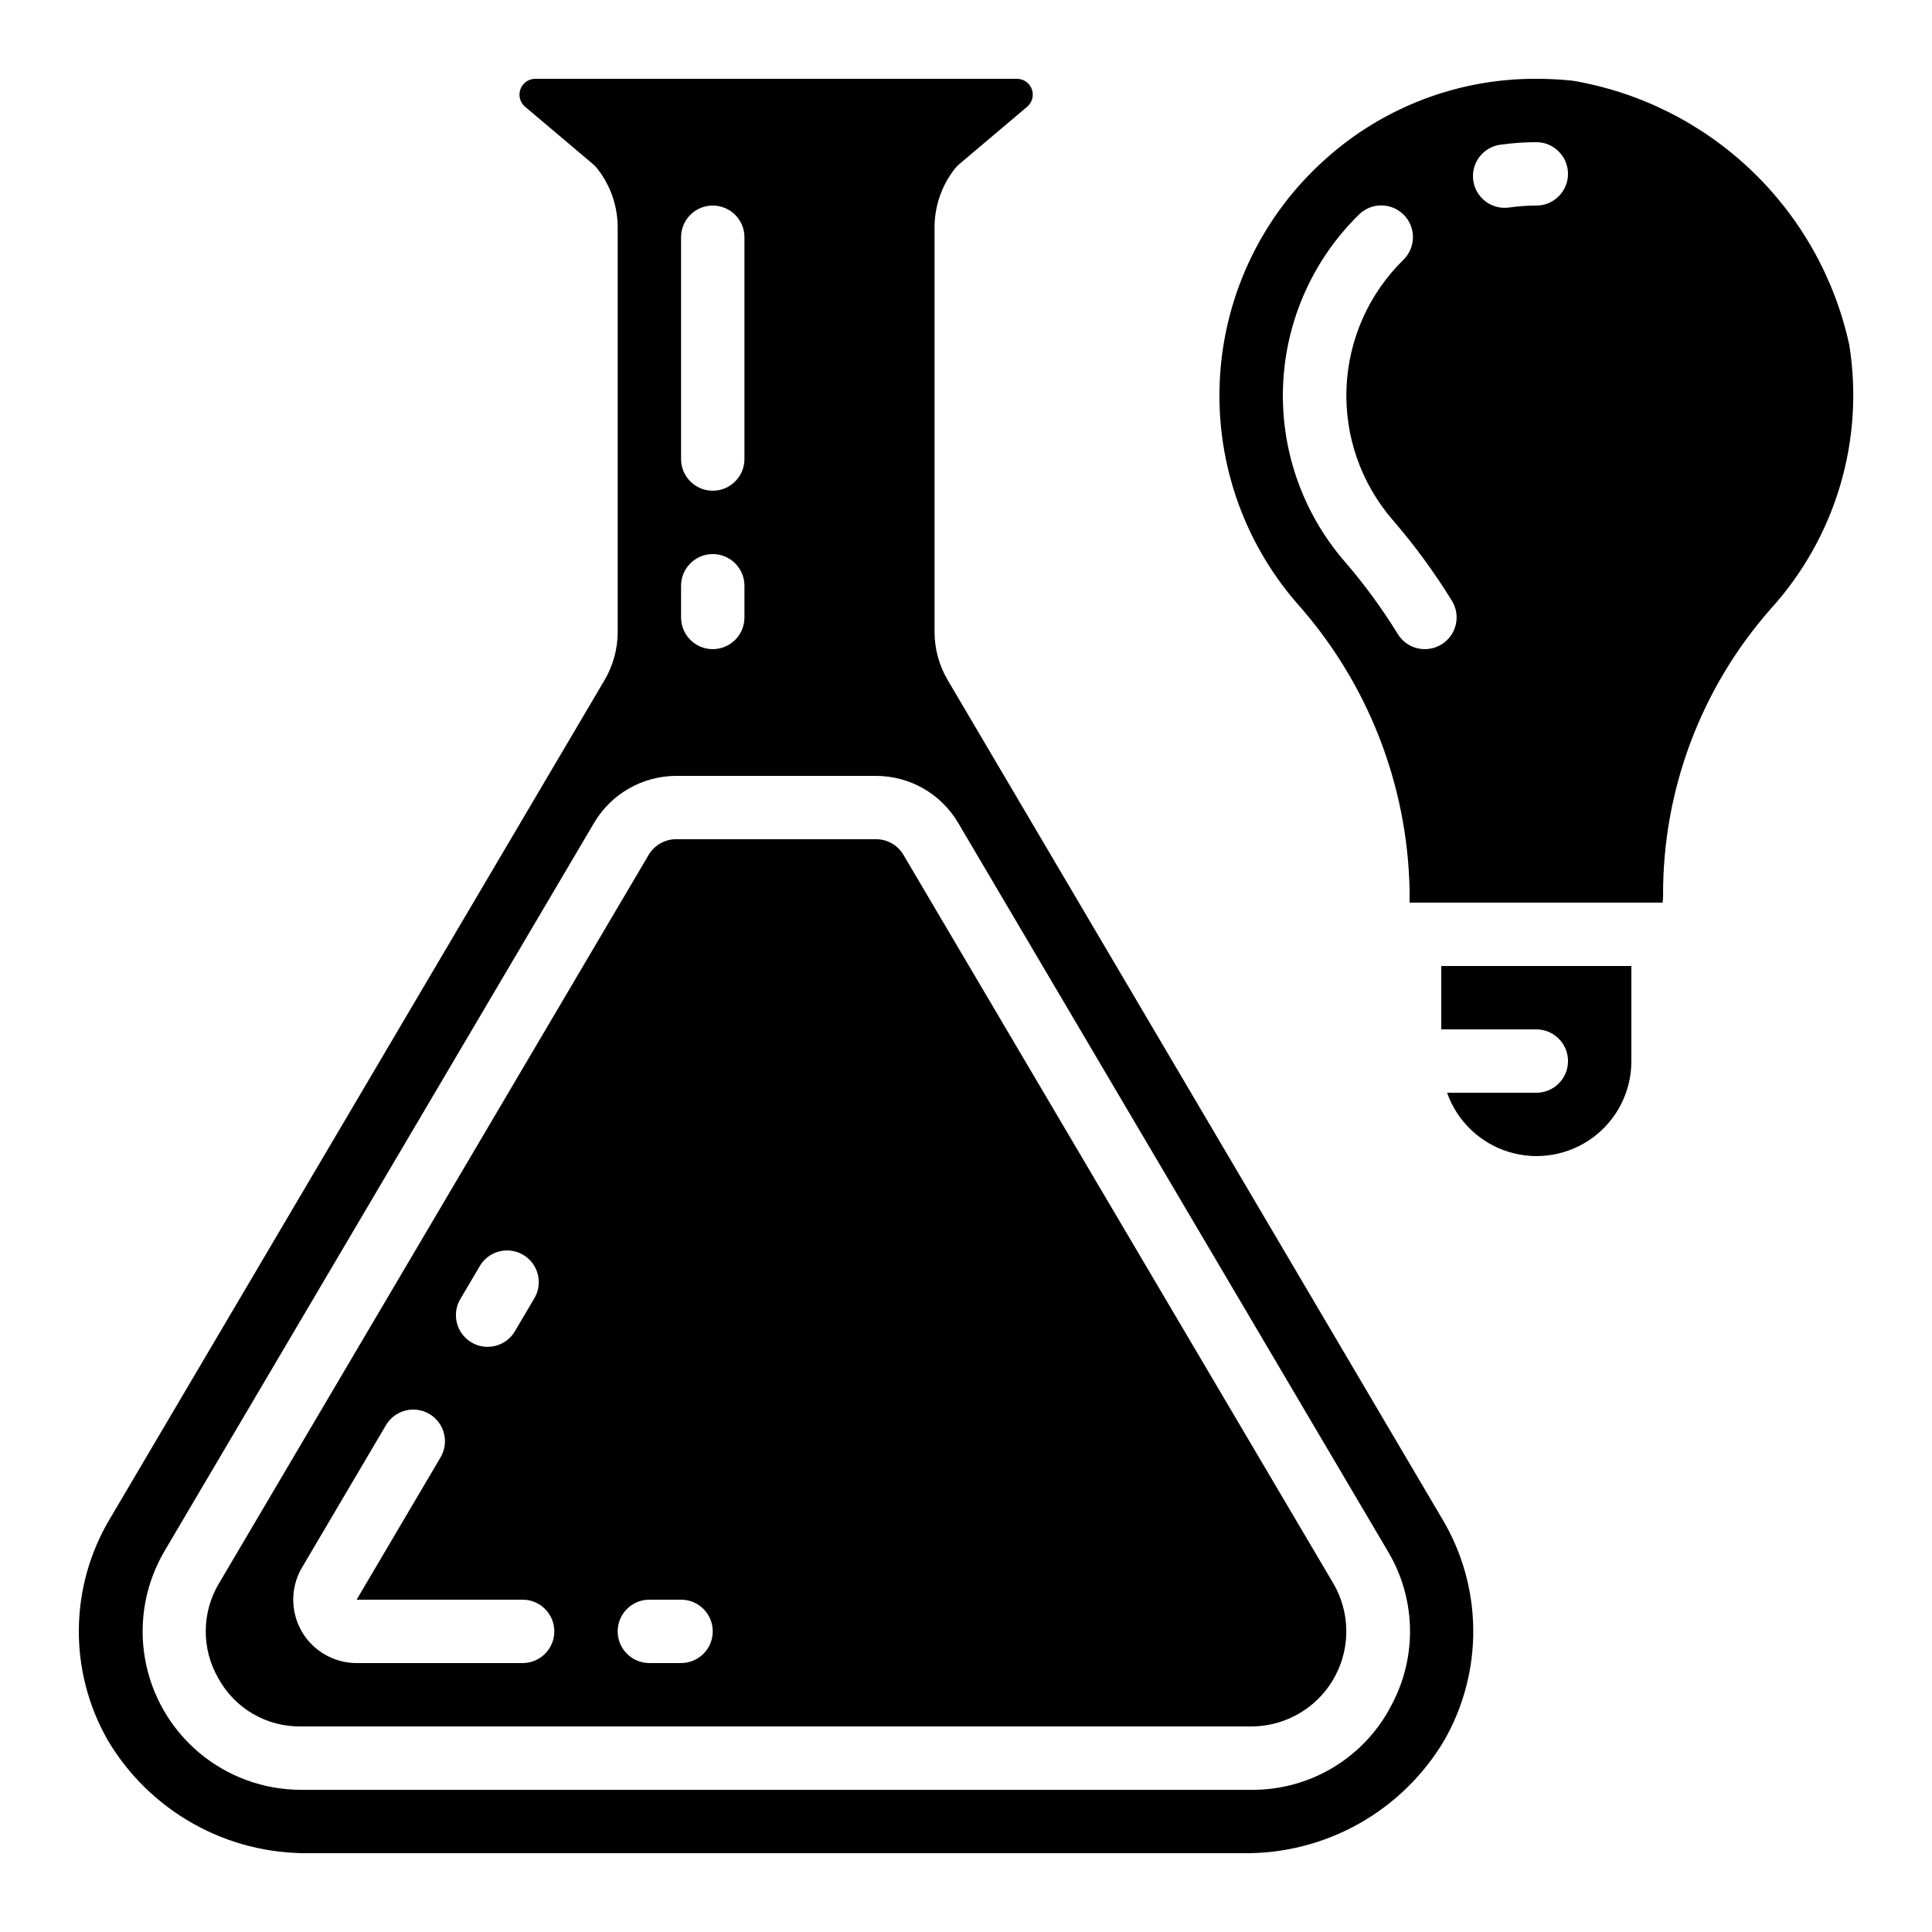<?xml version="1.0" encoding="UTF-8"?>
<!-- Uploaded to: ICON Repo, www.iconrepo.com, Generator: ICON Repo Mixer Tools -->
<svg fill="#000000" width="800px" height="800px" version="1.1" viewBox="144 144 512 512" xmlns="http://www.w3.org/2000/svg">
 <g>
  <path d="m223.81 601.52h251.76c5.949 0.004 11.707-2.098 16.258-5.93 4.551-3.836 7.594-9.156 8.598-15.02 1-5.867-0.105-11.895-3.125-17.023l-113.89-193.02c-1.512-2.559-4.258-4.125-7.231-4.125h-53.023c-2.977 0.008-5.727 1.578-7.246 4.133l-113.84 193.01c-2.293 3.809-3.516 8.164-3.547 12.609-0.031 4.445 1.133 8.816 3.367 12.656 2.148 3.918 5.324 7.172 9.188 9.41 3.863 2.238 8.266 3.379 12.73 3.297zm92.281-33.586h8.398l-0.004-0.004c4.641 0 8.398 3.762 8.398 8.398s-3.758 8.398-8.398 8.398h-8.398 0.004c-4.637 0-8.398-3.762-8.398-8.398s3.762-8.398 8.398-8.398zm-49.996-79.844 4.953-8.398v-0.004c1.102-1.977 2.957-3.426 5.141-4.016 2.184-0.594 4.516-0.277 6.465 0.871 1.949 1.148 3.352 3.039 3.887 5.238 0.539 2.195 0.168 4.519-1.031 6.438l-4.953 8.398c-1.102 1.977-2.953 3.426-5.141 4.019-2.184 0.59-4.512 0.277-6.461-0.875-1.949-1.148-3.352-3.039-3.891-5.234-0.539-2.199-0.168-4.523 1.031-6.441zm-42.051 71.309 22.242-37.719c2.356-3.992 7.504-5.324 11.5-2.965 3.996 2.356 5.324 7.504 2.969 11.496l-22.242 37.719h43.992-0.004c4.641 0 8.398 3.762 8.398 8.398s-3.758 8.398-8.398 8.398h-44 0.004c-3.969-0.004-7.805-1.406-10.832-3.965-3.031-2.562-5.055-6.109-5.719-10.02s0.074-7.926 2.09-11.344z"/>
  <path d="m226.07 635.11h247.23c10.773 0.164 21.395-2.523 30.789-7.789 9.398-5.269 17.23-12.93 22.707-22.203 5.106-8.953 7.738-19.102 7.629-29.406-0.109-10.305-2.957-20.395-8.25-29.238l-131.02-222.23c-2.289-3.875-3.496-8.297-3.492-12.797v-107.18c0.004-5.637 1.895-11.105 5.367-15.543 0.352-0.449 0.75-0.859 1.184-1.227l17.992-15.207c1.348-1.137 1.84-2.996 1.234-4.652-0.605-1.652-2.184-2.754-3.945-2.754h-127.63c-1.762 0-3.34 1.102-3.945 2.754-0.605 1.656-0.113 3.516 1.234 4.652l17.996 15.207c0.434 0.375 0.828 0.789 1.184 1.242 3.465 4.434 5.356 9.898 5.363 15.527v107.18c0 4.504-1.207 8.926-3.492 12.805l-131.07 222.22c-5.289 8.844-8.133 18.938-8.242 29.246-0.105 10.305 2.531 20.453 7.637 29.406 5.484 9.277 13.328 16.938 22.73 22.203 9.402 5.269 20.031 7.953 30.809 7.781zm98.418-428.24c0-4.637 3.762-8.395 8.398-8.395 4.637 0 8.398 3.758 8.398 8.395v58.777c0 4.637-3.762 8.398-8.398 8.398-4.637 0-8.398-3.762-8.398-8.398zm0 92.363v0.004c0-4.641 3.762-8.398 8.398-8.398 4.637 0 8.398 3.758 8.398 8.398v8.398-0.004c0 4.637-3.762 8.398-8.398 8.398-4.637 0-8.398-3.762-8.398-8.398zm-136.88 255.79 113.86-193.01c4.547-7.664 12.789-12.371 21.699-12.395h53.027-0.004c8.914 0.016 17.156 4.727 21.699 12.395l113.86 193.01c3.816 6.344 5.859 13.594 5.918 20.996 0.055 7.398-1.875 14.68-5.59 21.082v0.051c-3.625 6.477-8.926 11.859-15.348 15.586-6.422 3.723-13.73 5.652-21.152 5.582h-251.76c-9.918 0.008-19.516-3.496-27.098-9.887-7.582-6.394-12.656-15.262-14.324-25.039s0.18-19.824 5.215-28.371z"/>
  <path d="m634.08 235.42c-3.832-17.645-12.852-33.738-25.902-46.215-13.051-12.477-29.531-20.77-47.328-23.809-3.258-0.348-6.531-0.52-9.809-0.512-20.637-0.066-40.562 7.551-55.887 21.371-16.414 14.68-26.406 35.223-27.82 57.199-1.414 21.973 5.863 43.625 20.262 60.289 18.805 21.016 29.434 48.082 29.961 76.277v3.18h67.109c-0.125-0.059 0.066-0.578 0.066-1.52v-0.43 0.004c-0.094-27.945 10.062-54.957 28.547-75.918 17.184-18.941 24.836-44.664 20.801-69.918zm-108.09 79.367c-1.898 1.164-4.18 1.531-6.348 1.016-2.168-0.516-4.039-1.875-5.207-3.769-4.191-6.809-8.926-13.27-14.156-19.316-11.16-12.938-16.969-29.641-16.246-46.711 0.723-17.07 7.922-33.223 20.133-45.172 1.594-1.562 3.738-2.422 5.969-2.398 2.227 0.023 4.356 0.93 5.914 2.523 3.246 3.316 3.191 8.633-0.125 11.879-9.145 8.961-14.535 21.062-15.082 33.848-0.543 12.789 3.801 25.305 12.152 35.008 5.816 6.723 11.082 13.906 15.75 21.473 1.191 1.902 1.566 4.199 1.051 6.383-0.52 2.184-1.887 4.07-3.805 5.238zm25.148-116.31c-2.414 0-4.824 0.172-7.211 0.52-0.395 0.047-0.789 0.074-1.184 0.074-4.41 0-8.066-3.406-8.375-7.805-0.312-4.394 2.828-8.281 7.191-8.906 3.172-0.449 6.375-0.68 9.578-0.68 4.637 0 8.398 3.762 8.398 8.398s-3.762 8.398-8.398 8.398z"/>
  <path d="m551.14 433.59h-23.645c2.648 7.523 8.715 13.344 16.344 15.68s15.914 0.914 22.324-3.836c6.41-4.75 10.184-12.262 10.168-20.242v-25.188h-50.383v16.793h25.191c4.637 0 8.398 3.758 8.398 8.395 0 4.641-3.762 8.398-8.398 8.398z"/>
 </g>
</svg>